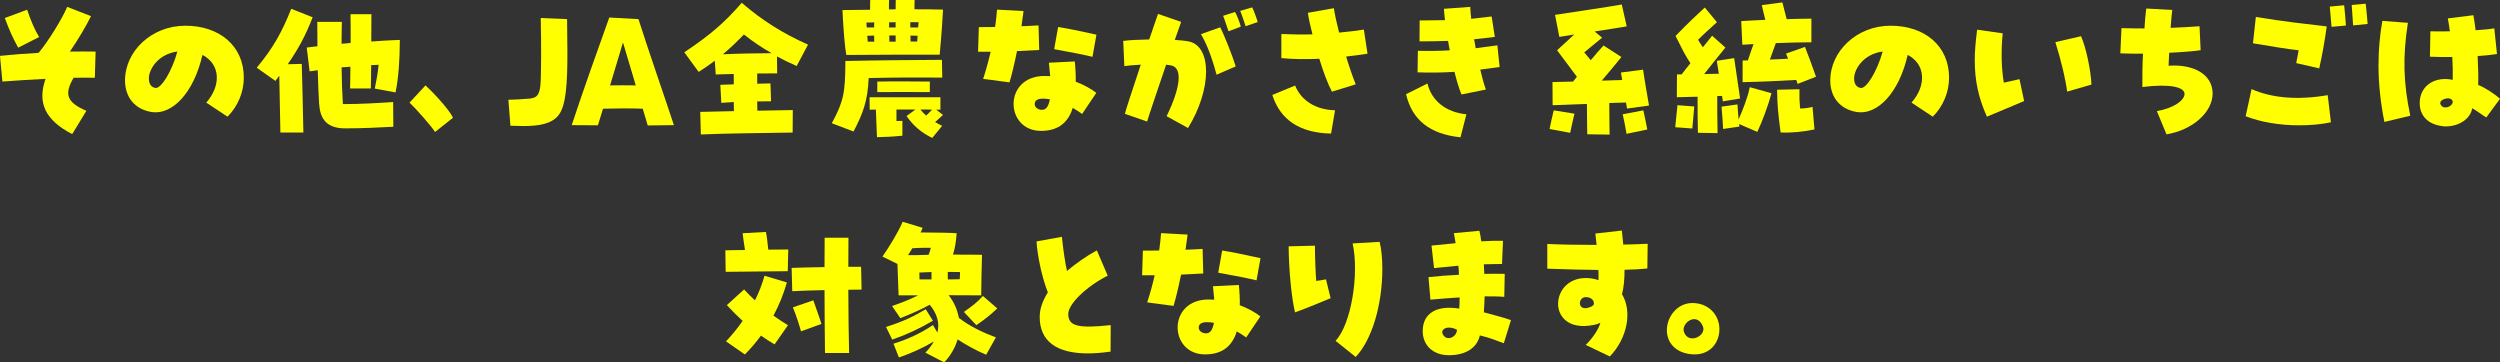 <?xml version="1.0" encoding="UTF-8"?>
<svg id="_レイヤー_2" data-name="レイヤー 2" xmlns="http://www.w3.org/2000/svg" viewBox="0 0 704.66 102.15">
  <rect x="0" y="0" width="704.66" height="102.15" fill="#333333" stroke="none"/>
  <defs>
    <style>
      .cls-1 {
        fill: #ff0;
        stroke-width: 0px;
      }
    </style>
  </defs>
  <g id="design">
    <g>
      <path class="cls-1" d="m12.82,22.23c-3.83.18-8.01.45-12.15.76l-.67-7.24c3.96-.41,7.6-.68,10.89-.85,2.79-3.37,6.71-9.72,8.05-12.96l6.71,2.61c-1.21,2.52-3.73,6.75-5.94,9.99,2.43-.04,4.86-.04,7.24,0l-.22,7.38c-1.89-.04-3.92-.04-5.98,0-2.75,4.68-1.89,6.97,3.6,9.31l-4,6.57c-7.56-3.91-9.9-8.77-7.51-15.57ZM1.35,5.08l6.3-2.34c1.08,3.24,2.21,5.8,3.38,7.69l-5.9,3.01c-1.48-2.66-2.47-4.86-3.78-8.37Z"/>
      <path class="cls-1" d="m58.14,28.93c4.36-4.99,3.87-10.93-1.08-13.45-2.38,10.48-8.42,17.14-14.53,16.06-4.54-.81-7.29-4.14-7.29-8.86,0-8.19,7.42-15.43,17.01-15.43s16.47,5.67,16.47,14.62c0,4.14-1.67,8.1-4.59,11.02l-5.98-3.96Zm-8.14-14.4c-5.13.63-7.96,4.68-8.05,7.51,0,1.04.27,2.48,1.84,2.75,1.62.31,4.68-4.72,6.21-10.26Z"/>
      <path class="cls-1" d="m78.71,21.37l-1.08,1.44-5.26-3.73c4.81-5.76,7.2-10.3,9.72-16.6l6.03,2.39c-2.02,5.31-4.27,9.27-7.02,13.23l3.96-.09c.04,1.75.4,15.21.45,19.35h-6.48c-.09-3.46-.22-11.25-.31-15.97Zm11.25,8.1c-.18-3.01-.31-6.07-.4-9.67-.77.09-1.53.18-2.29.31l-.81-6.7c.9-.13,1.94-.27,3.01-.36-.04-2.11-.04-4.36-.04-6.88h6.93c-.04,2.16-.09,4.23-.09,6.16.81-.04,1.67-.14,2.57-.22,0-3.06,0-5.9-.04-8.1h5.89c0,2.02,0,4.72-.04,7.69,2.83-.23,5.58-.36,8.05-.45-.04,6.03-.36,10.53-1.21,14.8l-5.85-1.08c.45-2.29.86-4.32,1.08-6.7-.72.04-1.39.04-2.11.09,0,2.2-.04,4.45-.09,6.57h-5.85c.04-2.02.09-4.09.09-6.12-.81.04-1.67.14-2.48.18.04,3.96.18,7.38.36,10.35,5,0,9.58-.27,14.17-.58l.05,6.97c-4.05.22-8.82.45-13.63.45s-6.97-2.34-7.25-6.7Z"/>
      <path class="cls-1" d="m115.43,28.93l4.5-4.86c1.85,1.67,6.71,6.75,7.74,9.13l-5.04,4c-.95-1.57-5.76-6.97-7.2-8.28Z"/>
      <path class="cls-1" d="m143.28,28.12c1.71-.05,3.11-.09,5.9-.32,2.34-.18,3.1-1.21,3.24-5.31.09-2.83.18-8.73,0-17.41l7.42.31c.04,2.74.09,6.61.09,9.58,0,8.28-.36,14.71-2.43,17.41-1.98,2.61-5.67,3.15-10.17,3.15-.9,0-2.47-.04-3.46-.09l-.58-7.33Z"/>
      <path class="cls-1" d="m181.17,30.64c-3.24-.13-7.33-.09-11.2,0-.5,1.62-.99,3.24-1.44,4.68l-7.38-.05c2.97-9.04,7.42-21.55,10.58-30.33l8.23.45c2.52,8.01,7.6,22.59,9.99,29.88l-7.38.09c-.41-1.39-.9-3.01-1.4-4.72Zm-9.22-6.57c2.43-.04,4.86-.04,7.25,0-1.12-3.73-2.34-7.78-3.6-12.1-.99,3.2-2.29,7.6-3.64,12.1Z"/>
      <path class="cls-1" d="m197.37,31.54c3.15-.09,6.34-.13,9.49-.22,0-.81,0-1.66-.04-2.56-1.17.09-2.34.14-3.51.23l-.27-5.08,3.78-.14v-2.92l-5.08.14-.27-3.87c-1.4,1.08-2.92,2.11-4.54,3.15l-4.05-5.53c7.6-5.08,11.34-8.41,16.2-13.95,5.62,4.9,11.75,8.73,18.67,11.79l-3.2,6.03c-1.89-.85-3.73-1.71-5.54-2.7l.04,4.77c-1.93,0-3.78,0-5.62.04v2.88c1.26-.04,2.47-.04,3.73-.09l.18,5.04c-1.26,0-2.56,0-3.91.04,0,.85.04,1.75.04,2.61,3.51-.04,6.88-.14,9.99-.18l-.04,6.34c-8.5.14-18.04.22-25.87.54l-.18-6.34Zm20.11-16.56c-2.7-1.53-5.26-3.24-7.79-5.26-1.84,1.89-3.78,3.78-5.94,5.58,5.08-.23,8.95-.27,13.72-.31Z"/>
      <path class="cls-1" d="m234.45,34.74c3.38-6.21,3.78-8.68,3.83-17.19v-.36c9.27-.22,19.98-.27,27.22-.32l.09,5c-5.53-.05-13.32-.05-20.74.13-.27,6.39-1.57,9.9-4.27,15.07l-6.12-2.34Zm3.02-31.9c3.19-.04,6.57-.09,7.78-.09,0-1.26,0-2.34.04-2.74h5.31c-.04.49-.04,1.48-.04,2.65.67,0,1.26-.04,1.89-.04,0-1.22,0-2.16.04-2.61h5.31c-.04.45-.04,1.48-.04,2.61,2.79,0,5.35,0,8.05.09-.09,2.16-.5,8.05-.95,12.69-8.55,0-15.52,0-26.32.09-.45-2.52-.81-7.11-1.08-12.64Zm8.91,4.9c0-.49,0-.95.04-1.44-.76.05-1.49.05-2.21.05.04.49.04.94.09,1.39h2.07Zm.04,4c0-.45,0-1.03-.04-1.71-.58,0-1.26.05-1.93.05l.13,1.66h1.84Zm9.09,20.97l2.52-1.84h-5.35v3.24l1.67-.04v4.18c-3.33.32-4.95.36-7.16.41-.13-2.38-.22-5.76-.31-7.78-.72.04-1.3.04-1.75.04l-.04-3.51h19.98v3.51h-1.17l1.89,1.48-2.21,2.02c.58.36,1.26.68,1.98,1.04l-2.79,3.42c-3.06-1.44-5.49-3.6-7.24-6.17Zm-8.23-9.72c4.81-.09,9.27-.04,14.8,0v2.97c-3.42-.04-12.24-.04-14.8,0v-2.97Zm5.17-15.25c0-.54-.05-1.08,0-1.48-.63,0-1.26,0-1.85.04v1.44h1.85Zm0,4v-1.75h-1.8c0,.68.04,1.26.04,1.75h1.76Zm6.34-4l.13-1.48h-2.34v1.48h2.21Zm-.27,3.96l.13-1.62c-.72,0-1.39-.05-2.02-.05,0,.63,0,1.22.04,1.67h1.84Zm4.18,19.21c-.94-.04-2.07-.04-3.28-.04.5.58.99,1.17,1.62,1.71.58-.54,1.17-1.12,1.67-1.67Z"/>
      <path class="cls-1" d="m277.11,22.23c.76-2.29,1.49-4.9,2.12-7.65h-3.55l.22-6.93c1.53,0,3.06-.04,4.59-.04.22-1.53.41-3.19.54-4.9l7.47.41c-.18,1.49-.41,2.88-.58,4.27,1.26-.05,2.56-.09,4.81-.23l.18,6.93c-1.71.09-3.51.18-6.25.31-.72,3.55-1.44,6.57-2.12,8.82l-7.42-.99Zm17.32-.81c.9,0,1.12,0,1.58.04-.09-1.17-.23-2.52-.36-3.78l7.29-.36c.22,2.11.31,4.05.27,5.71,2.25.85,4.54,2.11,5.8,3.15l-4,5.94c-.72-.54-1.75-1.21-2.65-1.71-.09.27-.18.58-.27.81-1.48,3.82-4.32,5.67-8.68,5.67-10.21,0-10.71-15.48,1.04-15.48Zm1.49,6.57c-.81-.14-1.35-.18-1.85-.18-1.57-.04-2.43.5-2.43,1.53,0,.9.9,1.62,2.07,1.62s1.84-.99,2.21-2.97Zm1.21-14.13l1.12-6.25c2.83.45,5.49.99,10.8,2.16l-1.12,6.25c-2.16-.54-5.58-1.22-10.8-2.16Z"/>
      <path class="cls-1" d="m328.82,32.76c4-8.19,4.59-13.77,1.17-14.35-.36-.05-.81-.14-1.3-.18-2.43,7.15-5.08,14.94-5.36,16.02l-6.25-2.16c.14-.76,1.4-4.68,4.46-13.86-2.07.09-3.69.27-4.63.41l-.31-7.11c1.75-.23,4.27-.36,7.33-.41.81-2.38,1.89-5.58,2.48-7.2l6.52,2.25c-.27.77-1.08,3.1-1.8,5.08,1.58.09,2.83.22,3.82.4,6.71,1.26,6.66,13.5-.09,24.43l-6.03-3.33Zm9.67-23.13l5.44-1.93c1.08,2.02,3.51,8.14,4.37,11.02l-5.4,2.34c-1.35-5.04-2.79-8.77-4.41-11.43Zm6.25-5.17l3.38-1.08c.36.49,1.44,3.24,1.62,4.14l-3.46,1.3c-.31-.85-1.26-3.82-1.53-4.36Zm4.82-1.39l3.38-.99c.45.9,1.17,2.79,1.57,4.14l-3.42,1.17c-.27-.81-1.03-3.24-1.53-4.32Z"/>
      <path class="cls-1" d="m358.61,26.77l6.44-2.66c1.71,4.27,5.85,6.84,11.25,6.97l-1.12,6.57c-8.77-.18-14.31-3.82-16.56-10.89Zm13.27-10.21c-3.73.18-7.29.14-10.71-.18v-6.79c3.38.14,6.17.18,8.77.09-.58-2.2-1.04-4.32-1.3-6.07l7.33-1.3c.27,1.8.76,4.09,1.48,6.88,2.79-.27,5-.54,6.97-.85l1.04,6.79c-1.93.31-3.96.58-6.03.81.81,2.7,1.8,5.58,2.7,7.83l-6.7,2.07c-1.12-2.11-2.43-5.53-3.56-9.27Z"/>
      <path class="cls-1" d="m396.32,26.55l6.03-3.01c1.17,4.9,5.22,8.1,10.98,8.68l-1.67,6.48c-8.64-.9-13.63-4.86-15.34-12.15Zm13.63-6.3c-3.46.23-6.93.27-10.39.14l.09-6.07c3.1.09,6.07.04,9-.14-.18-.9-.36-1.75-.49-2.65-2.75.09-5.4.13-8.05.13l.04-5.89c1.89,0,3.73-.05,7.15-.09-.18-1.49-.27-2.39-.31-3.2l7.42-.54c.04.99.14,2.11.27,3.37,1.62-.18,3.46-.4,5.76-.67l.9,5.76c-2.07.27-4,.49-5.85.67.18.81.32,1.67.45,2.52,1.93-.23,3.96-.5,6.12-.81l.63,6.12c-1.84.27-3.65.49-5.45.72.5,2.2,1.04,4.14,1.58,5.62l-6.88,1.39c-.63-1.53-1.35-3.82-1.98-6.39Z"/>
      <path class="cls-1" d="m436.77,36.36c.36-1.8.72-3.42,1.17-5.26l5.85.94c-.41,1.8-.86,3.55-1.21,5.4l-5.8-1.08Zm10.62,1.48c-.04-3.1-.09-5.76-.09-8.55l-9.67.36-.04-6.52,5.8-.14c.36-.45.72-.9,1.08-1.35l-5.58-7.47,4.82-4.45-4.19.68-1.21-6.21c5-.81,14.35-2.11,18.81-2.92l1.39,6.16c-2.07.36-5.53.9-9.04,1.44l2.11,1.75-5.04,4.14,1.84,2.21c1.26-1.53,2.43-2.88,3.6-4.14l5.04,3.24c-2.03,2.52-3.96,4.81-5.54,6.66,2.12-.05,4.14-.14,5.76-.18-.13-.9-.27-1.67-.36-2.11l6.25-.81c.18,1.53,1.35,8.32,1.67,10.12l-6.21.85c-.04-.31-.14-.94-.27-1.71-.95,0-2.65.09-4.72.14,0,2.79.04,5.35.09,8.91l-6.3-.09Zm9.99-5.62l5.81-1.12c.45,1.89.76,3.55,1.12,5.4l-5.85,1.22c-.31-1.85-.63-3.6-1.08-5.49Z"/>
      <path class="cls-1" d="m472.19,35.86c.18-2.11.45-4.23.63-6.21l4.73.36-.54,6.21-4.82-.36Zm.5-14.89h1.3c.81-1.08,1.67-2.16,2.48-3.15-1.58-2.39-2.34-4-4.19-7.69,3.56-3.69,6.21-6.12,8.24-8.01l3.42,4.14c-1.98,1.8-3.51,3.15-5.31,4.95.36.67.77,1.26,1.35,2.11.99-1.21,1.84-2.29,2.61-3.24l3.74,3.33c-1.89,2.34-4.28,5.26-5.99,7.47,1.4-.04,2.75-.09,4.14-.09-.27-1.67-.5-3.06-.58-3.65l4.9-.76c.23,1.44,1.4,9.67,1.67,11.38l-4.86.81c-.04-.27-.14-.81-.23-1.53-.4,0-.85.04-1.35.04,0,3.28,0,6.84.09,10.44l-5.54-.09c-.09-3.19-.09-6.84-.09-10.17-2.34.04-4.59.14-5.85.14l.04-6.43Zm12.55,9.09l4.5-.63c.09,1.57.18,2.92.31,4.23,1.26-2.88,2.57-6.21,3.15-9.09l6.12,1.71c-.99,3.69-2.7,8.19-4,10.89l-5.13-2.21c.04.23.04.5.09.72l-4.59.67c-.04-.9-.32-5.08-.45-6.3Zm5.94-13c.5,0,.99-.04,1.49-.04.54-1.58,1.04-3.15,1.58-4.59-1.17.04-2.25.13-3.15.18l-.31-6.66c1.93-.14,4.32-.23,6.79-.36-.36-1.44-.72-2.88-.99-4.14l5.8-.77c.31,1.21.81,3.1,1.21,4.72,2.7-.09,5.17-.14,6.97-.14v6.66c-2.66,0-6.39.09-10.03.23-.54,1.57-1.08,3.06-1.67,4.63,1.8-.04,3.55-.14,5.13-.23-.18-.45-.36-.94-.58-1.44l5.35-1.89c1.21,3.1,2.02,5.4,3.1,8.41l-5.17,2.02c-.13-.41-.27-.77-.4-1.12-4.37.27-9.41.5-15.12.63v-6.12Zm9.72,8.23l6.3-.14c-.04,2.29,0,3.24.18,5.44,1.44-.04,2.34-.18,3.51-.45l.54,6.34c-2.79.63-6.7,1.03-9.54.85-.67-5.08-.95-7.69-.99-12.06Z"/>
      <path class="cls-1" d="m538.79,28.93c4.36-4.99,3.87-10.93-1.08-13.45-2.38,10.48-8.42,17.14-14.53,16.06-4.54-.81-7.29-4.14-7.29-8.86,0-8.19,7.42-15.43,17.01-15.43s16.47,5.67,16.47,14.62c0,4.14-1.67,8.1-4.59,11.02l-5.98-3.96Zm-8.14-14.4c-5.13.63-7.96,4.68-8.05,7.51,0,1.04.27,2.48,1.84,2.75,1.62.31,4.68-4.72,6.21-10.26Z"/>
      <path class="cls-1" d="m556.61,17.14c0-2.61.23-5.44.68-8.77l7.2,1.03c-.5,4.86-.36,10.12.32,13.9,1.57-.32,2.79-.63,4.41-.99l1.31,6.17c-3.46,1.48-7.11,2.97-10.49,4.41-2.38-5.35-3.42-10.12-3.42-15.75Zm22.72-5.26l7.24-1.67c1.4,3.15,2.79,9.67,2.93,13.63l-6.84,1.98c-.45-3.46-1.62-8.46-3.33-13.95Z"/>
      <path class="cls-1" d="m607.95,31.32c4.63-.81,7.79-2.97,7.79-4.86s-4.05-2.92-11.88-1.93c-.04-2.79,0-6.43.18-9.4-2.16,0-4.32,0-6.39-.09l.32-7.11c2.34.05,4,.09,6.48.09.13-2.16.32-4.23.5-5.62l7.33.41c-.18,1.3-.32,3.24-.45,5.04,2.97-.14,6.12-.27,8.14-.45l.31,6.75c-1.71.27-5.04.54-8.86.72-.09,1.31-.13,2.52-.18,3.65,7.38-.5,12.42,2.65,12.42,7.83s-5.49,10.26-13,11.52l-2.7-6.52Z"/>
      <path class="cls-1" d="m632.97,32.76l1.67-7.65c5.76,2.56,13.09,3.15,21.46,1.71l.9,7.65c-2.7.58-5.67.85-9,.85-5.45,0-10.8-.9-15.03-2.56Zm14.26-14.98c.22-1.22.49-2.43.67-3.6-3.51-.41-7.51-1.08-12.87-1.98l.81-7.42c8.68,1.4,13.36,1.89,19.98,2.66-.49,3.64-1.26,8.1-2.11,11.83l-6.48-1.48Zm9.45-15.93l4.05-.36c.22,1.71.41,4.41.5,5.71l-4.05.36c-.09-1.08-.27-3.19-.5-5.71Zm6.17-.45l3.96-.36c.13,1.12.36,3.47.54,5.71l-4.09.41c-.09-1.66-.31-4.14-.4-5.76Z"/>
      <path class="cls-1" d="m670.42,18.31c0-4.23.36-8.37,1.08-12.42l7.2.54c-1.48,9.49-1.3,16.83.67,26.19l-7.29,1.75c-1.08-5.26-1.67-10.84-1.67-16.06Zm17.86,17.23c-4-.58-6.25-2.92-6.25-6.52,0-4.72,4.09-7.6,9.31-6.52.04-1.89,0-4.19-.13-6.43-1.8.05-3.87,0-6.3-.09l.13-7.15c1.67.04,3.56.04,5.49,0-.23-1.67-.41-2.79-.58-3.64l7.2-.9c.23,1.17.45,2.66.63,4.23,2.25-.13,4-.31,5.27-.54l.76,7.24c-1.67.27-3.46.45-5.45.58.18,3.78.23,6.3.14,8.14,1.71.63,4.54,2.43,6.16,3.91l-3.87,5.26c-.99-.58-2.66-1.89-3.96-2.61-.45,2.97-3.74,5.13-7.42,5.13-.32,0-.5,0-1.12-.09Zm1.04-5.26c1.08,0,2.25-.95,1.98-1.84-.18-.45-.67-.68-1.21-.72-1.3-.04-2.97.9-1.98,2.02.31.41.76.58,1.21.54Z"/>
      <path class="cls-1" d="m204.46,70.56c1.71-.04,3.6-.09,5.53-.09-.31-1.89-.49-3.29-.67-4.73l6.57-.36c.31,1.48.4,2.88.67,4.99,1.93,0,3.83-.05,5.62-.05l-.14,6.12-17.5.18-.09-6.07Zm.18,25.65c1.71-1.8,3.29-3.73,4.68-5.76-1.53-1.4-3.01-2.88-4.45-4.45l4.86-4.41c.99,1.08,2.03,2.11,3.06,3.06,1.12-2.21,2.03-4.54,2.7-6.93l6.3,1.89c-.9,3.19-2.16,6.34-3.78,9.36,1.4.99,2.75,1.89,4.09,2.7l-3.78,5.4c-1.3-.76-2.61-1.62-3.83-2.47-1.39,1.89-2.92,3.69-4.54,5.31l-5.31-3.69Zm27.76-14.44c-3.42.09-6.79.18-9.09.31l-.18-6.57c2.66-.09,5.99-.18,9.27-.22,0-3.01,0-5.85.04-8.28h6.71c-.04,2.38-.04,5.17-.04,8.19h3.6l.14,6.43c-.95,0-2.25,0-3.74.04.04,6.61.09,13.32.22,17.82h-6.79c-.04-4.54-.14-11.11-.14-17.73Zm-8.91,4.86l5.76-1.98c.72,2.16,1.67,4.63,2.29,6.66l-5.76,2.07c-.67-2.34-1.44-4.68-2.29-6.75Z"/>
      <path class="cls-1" d="m260.84,99.4c1.04-1.08,1.8-2.11,2.38-3.15-3.33,1.98-6.57,3.38-9.85,4.5l-1.53-3.87c4.14-1.3,7.74-2.97,11.12-5.26l1.26,2.11c.72-2.79-.18-5.44-2.16-7.83-2.56,1.4-5.44,2.66-8.28,3.78l-2.34-3.42c2.97-1.03,5.31-1.98,7.33-3.01h-5.49c-.13-3.01-.23-6.25-.32-8.86l-4.23-2.07c1.67-2.38,4.32-6.61,5.71-9.81l5.62,1.71c-.18.45-.36.9-.58,1.3,3.73.05,7.96.05,10.17.22-.18,2.52-.5,4.32-1.04,6.03,3.06,0,5.99,0,8.19.05-.09,2.34-.23,9.45-.23,11.43-3.06,0-6.12,0-9.18-.04,1.53,1.93,2.48,4.14,2.88,6.39,3.11,2.43,7.11,4.27,10.44,5.49l-2.74,4.9c-2.57-1.08-5.49-2.65-8.05-4.32-.68,2.29-1.94,4.54-3.78,6.48l-5.31-2.75Zm-11.11-7.24c5.04-1.62,7.51-2.83,11.2-4.99l2.03,3.24c-3.96,2.29-7.2,3.82-11.47,5.31l-1.75-3.55Zm8.55-20.25c1.08-.05,2.25-.05,3.46-.09.27-.63.45-1.26.63-1.98-1.8,0-3.56,0-5.22.14l-1.21,1.94h2.34Zm4.28,6.84v-2.07l-3.42.14c0,.58.04,1.26.04,1.93h3.38Zm7.96-.05c.04-.72.04-1.39.09-2.02-1.12,0-2.29-.04-3.46-.04v2.11c1.17,0,2.34,0,3.38-.05Zm1.17,9.22c2.38-1.66,3.87-2.83,5.35-4.5l4.05,3.51c-1.75,1.67-3.2,2.88-5.89,4.72l-3.51-3.73Z"/>
      <path class="cls-1" d="m293.06,89.28c0-2.21.77-4.41,2.29-6.88-1.57-3.91-2.92-10.03-3.19-14.35l7.15-1.3c.32,3.24.9,7.33,1.44,9.63,2.52-2.16,5.58-4.27,8.41-5.8l3.06,7.11c-6.08,3.1-11.12,8.01-11.12,10.8,0,3.42,2.66,4.14,11.97,3.15l-.04,7.47c-2.65.36-4.68.5-6.39.5-8.95,0-13.59-3.51-13.59-10.3Z"/>
      <path class="cls-1" d="m323.35,85.23c.76-2.29,1.49-4.9,2.12-7.65h-3.55l.22-6.93c1.53,0,3.06-.04,4.59-.04.22-1.53.41-3.19.54-4.9l7.47.41c-.18,1.49-.41,2.88-.58,4.27,1.26-.05,2.56-.09,4.81-.23l.18,6.93c-1.71.09-3.51.18-6.25.31-.72,3.55-1.44,6.57-2.12,8.82l-7.42-.99Zm17.32-.81c.9,0,1.12,0,1.58.04-.09-1.17-.23-2.52-.36-3.78l7.29-.36c.22,2.11.31,4.05.27,5.71,2.25.85,4.54,2.11,5.8,3.15l-4,5.94c-.72-.54-1.75-1.21-2.65-1.71-.09.27-.18.58-.27.81-1.48,3.82-4.32,5.67-8.68,5.67-10.21,0-10.71-15.48,1.04-15.48Zm1.49,6.57c-.81-.14-1.35-.18-1.85-.18-1.57-.04-2.43.5-2.43,1.53,0,.9.9,1.62,2.07,1.62s1.84-.99,2.21-2.97Zm1.21-14.13l1.12-6.25c2.83.45,5.49.99,10.8,2.16l-1.12,6.25c-2.16-.54-5.58-1.22-10.8-2.16Z"/>
      <path class="cls-1" d="m363.22,69.43l7.42-.18c-.04,2.07.18,8.1.36,9.94.63-.04,1.8-.31,2.75-.45l1.3,5.31c-3.1,1.26-5.85,2.47-10.03,4-.99-4.09-1.75-12.01-1.8-18.63Zm13.23,26.64c4.41-4.68,6.71-18.81,4.81-27.45l7.6-.45c.5,1.98.77,4.63.77,7.6,0,10.26-2.97,20.07-7.51,24.84l-5.67-4.54Z"/>
      <path class="cls-1" d="m401.02,93.28c0-4.95,3.87-7.33,10.3-6.3.09-1.75.09-2.61.09-3.15-2.75.18-5.35.36-8.23.63l-.54-6.34c2.7-.31,5.58-.54,8.59-.67-.04-1.3-.09-1.94-.18-2.56-2.47.23-4.72.45-6.84.67l-.72-6.34c2.07-.22,4.28-.45,6.79-.67-.09-.81-.27-1.62-.5-2.83l7.2-.67c.22.85.4,1.84.54,2.97,2.25-.14,4.41-.18,6.12-.14l-.27,6.52c-1.53,0-3.29.05-5.13.09.04.9.09,1.8.13,2.7,2.21-.04,4.18-.04,5.76,0l-.13,6.48c-1.67-.14-3.55-.14-5.54-.14-.04,1.35-.09,2.83-.22,4.5,2.83.76,5.67,1.49,7.65,2.2l-2.02,6.52c-2.07-.77-4-1.57-6.75-2.21-.81,3.55-4,5.58-8.73,5.58-4.37,0-7.38-2.7-7.38-6.84Zm7.29,2.02c1.12,0,2.29-.94,2.38-2.34-.81-.45-1.67-.63-2.34-.63-1.44.05-2.34.95-1.53,2.16.36.54.9.81,1.49.81Z"/>
      <path class="cls-1" d="m446.96,97.24c2.16-2.21,3.51-4.27,4.14-6.25-.63.27-1.21.5-1.84.58-13.99,2.92-12.69-14.8-.67-13.09.67.09,1.35.27,1.98.49,0-1.8,0-2.29-.04-2.88-4.72-.04-9.36-.18-14.4-.36v-6.97c3.42.18,8.42.27,13.9.27-.13-1.08-.22-2.16-.36-3.2l7.47-.85c.09,1.12.27,2.47.4,3.96,1.89-.05,4.05-.09,6.88-.23l-.09,6.97c-1.71.18-4.05.31-6.43.36,0,2.74-.22,4.99-.72,6.88,2.97,4.9,1.48,12.46-3.42,17.55l-6.79-3.24Zm2.29-11.43c.18-1.17-.81-2.07-2.25-2.07-2.47,0-2.47,4.59,1.58,2.65.27-.14.5-.31.67-.58Z"/>
      <path class="cls-1" d="m469.83,93.06c0-3.73,2.88-7.65,7.2-7.65s7.61,3.1,7.61,7.42c0,3.56-2.43,7.06-6.93,7.06s-7.88-2.61-7.88-6.84Zm4.86.63c1.35,3.46,6.34.95,5.31-1.66-.58-1.48-1.53-2.07-2.48-2.07-1.75,0-3.51,2.03-2.83,3.73Z"/>
    </g>
  </g>
</svg>